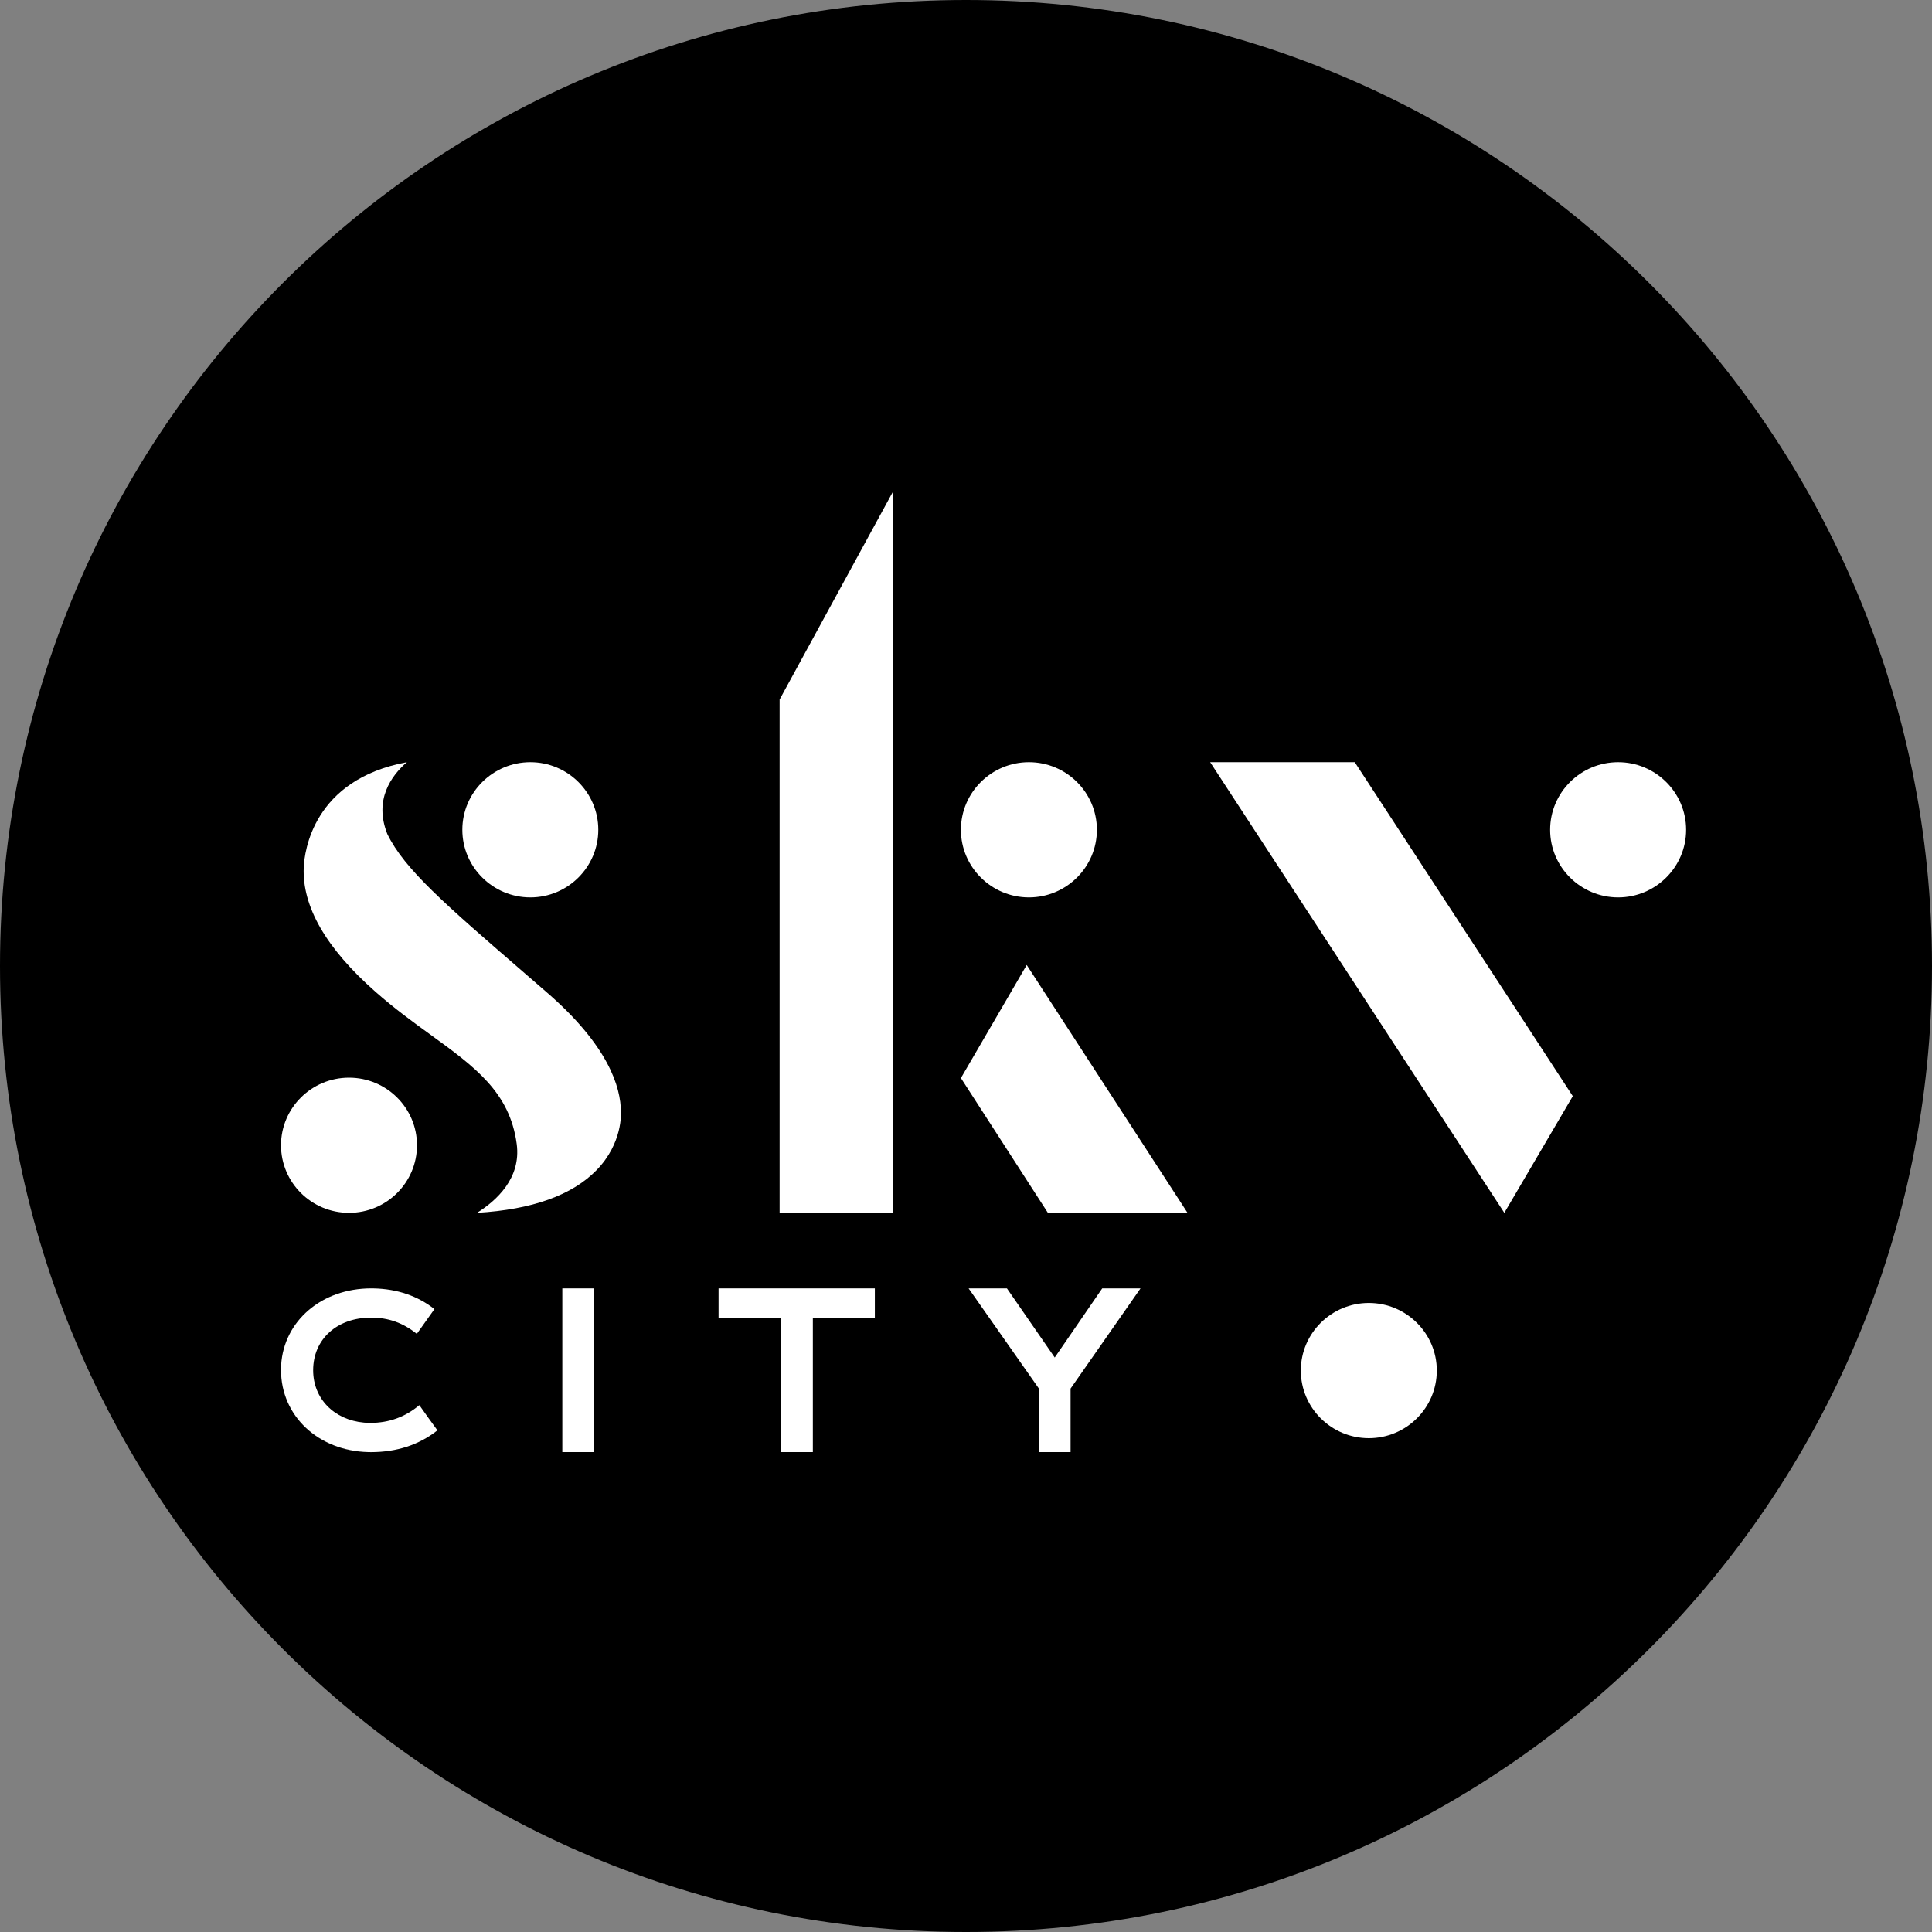 <svg width="55" height="55" viewBox="0 0 55 55" fill="none" xmlns="http://www.w3.org/2000/svg">
<rect x="0" y="0" width="55" height="55" fill="#808080" stroke="none"/>
<path d="M55 27.5C55 42.688 42.688 55 27.5 55C12.312 55 0 42.688 0 27.5C0 12.312 12.312 0 27.5 0C42.688 0 55 12.312 55 27.5Z" fill="black"/>
<path d="M29.291 25.547C28.223 25.547 27.355 24.683 27.355 23.623C27.355 22.561 28.223 21.698 29.291 21.698C30.358 21.698 31.226 22.561 31.226 23.623C31.226 24.683 30.358 25.547 29.291 25.547ZM15.098 25.547C14.03 25.547 13.162 24.684 13.162 23.622C13.162 22.561 14.03 21.698 15.098 21.698C16.165 21.698 17.032 22.562 17.032 23.622C17.032 24.684 16.164 25.547 15.098 25.547ZM22.194 34.527V19.914L25.419 14V34.527H22.193M29.831 34.527L27.355 30.69L29.228 27.471L33.806 34.527H29.831ZM38.968 40.942C37.9 40.942 37.032 40.079 37.032 39.017C37.032 37.956 37.9 37.093 38.968 37.093C40.034 37.093 40.903 37.956 40.903 39.017C40.903 40.079 40.034 40.942 38.968 40.942ZM34.451 21.698H38.567L44.774 31.205L42.825 34.527L34.451 21.698ZM46.065 25.547C44.997 25.547 44.129 24.683 44.129 23.623C44.129 22.561 44.997 21.698 46.065 21.698C47.131 21.698 48 22.561 48 23.623C48 24.683 47.132 25.547 46.065 25.547ZM9.936 30.679C11.004 30.679 11.871 31.541 11.871 32.603C11.871 33.665 11.004 34.527 9.936 34.527C8.868 34.527 8 33.665 8 32.603C8 31.541 8.868 30.679 9.936 30.679Z" fill="white"/>
<path d="M13.579 34.527C14.138 34.177 14.838 33.538 14.71 32.57C14.514 31.093 13.517 30.371 12.255 29.455C11.748 29.088 11.226 28.708 10.688 28.233C9.283 26.996 8.597 25.803 8.647 24.687C8.668 24.252 8.905 22.193 11.583 21.698C11.135 22.087 10.64 22.773 11.027 23.744C11.515 24.746 12.661 25.737 14.945 27.712L15.568 28.252C17.311 29.762 17.676 30.94 17.676 31.662C17.677 31.682 17.729 32.543 16.986 33.308C16.288 34.026 15.145 34.435 13.579 34.527Z" fill="white"/>
<path d="M10.563 41.339C10.537 41.339 10.511 41.338 10.485 41.338C9.063 41.302 8 40.31 8 39.002C8 38.953 8.002 38.905 8.004 38.857C8.082 37.605 9.157 36.678 10.565 36.678C10.591 36.678 10.617 36.678 10.642 36.679C11.305 36.692 11.898 36.895 12.367 37.268L12.364 37.273L11.866 37.973C11.475 37.658 11.059 37.51 10.563 37.51C9.593 37.51 8.915 38.126 8.915 39.008C8.915 39.819 9.514 40.423 10.364 40.499C10.422 40.504 10.482 40.507 10.543 40.507C11.072 40.507 11.538 40.339 11.934 40.004L11.937 40.009C11.938 40.008 11.94 40.007 11.941 40.006L12.185 40.35L12.449 40.714C12.448 40.715 12.446 40.715 12.445 40.716L12.449 40.722C11.93 41.131 11.296 41.339 10.563 41.339Z" fill="white"/>
<path d="M10.485 41.338C9.063 41.302 8 40.31 8 39.002C8 40.312 9.063 41.305 10.485 41.338Z" fill="white"/>
<path d="M16.898 41.338H16.008V36.678H16.898V41.338Z" fill="white"/>
<path d="M22.222 37.51V41.338H23.14V37.51H24.905V36.678H20.456V37.51H22.222Z" fill="white"/>
<path d="M29.575 39.53V41.338H30.477V39.53L32.468 36.678H31.378L30.026 38.646L28.665 36.678H27.574L29.575 39.53Z" fill="white"/>
</svg>

